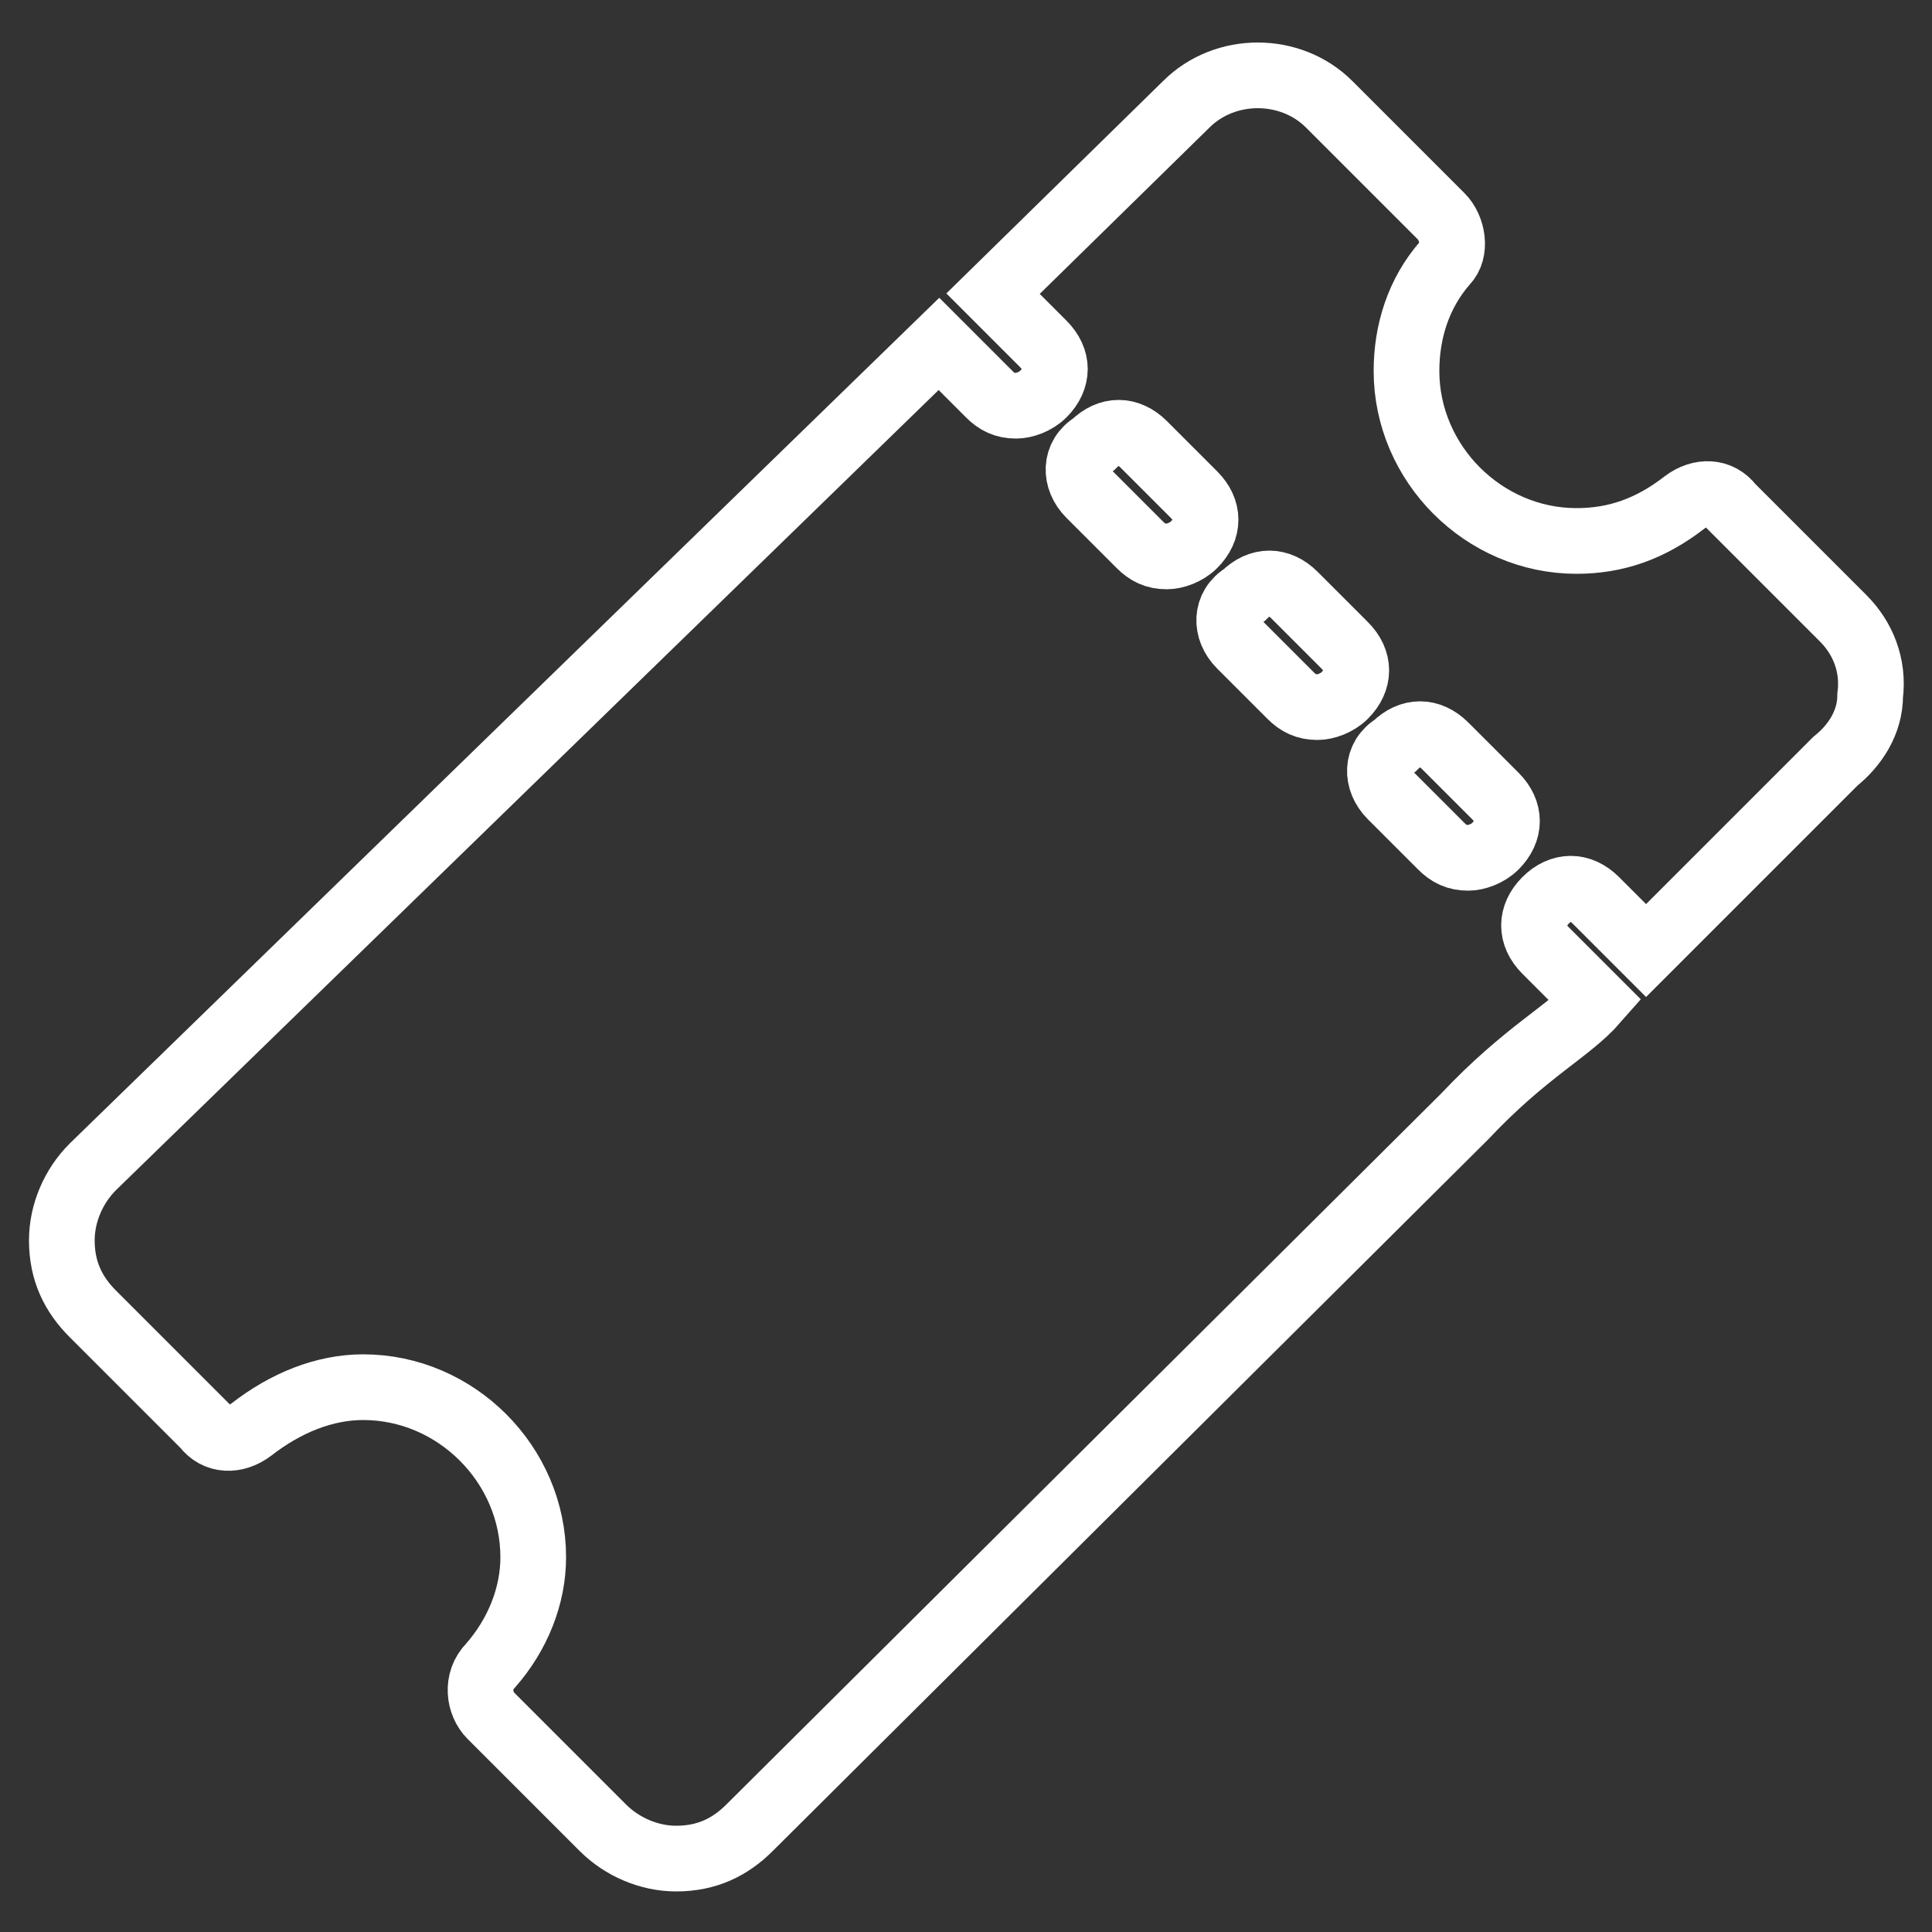 <?xml version="1.0" encoding="utf-8"?>
<!-- Generator: Adobe Illustrator 27.8.0, SVG Export Plug-In . SVG Version: 6.00 Build 0)  -->
<svg version="1.1" id="Layer_1" xmlns="http://www.w3.org/2000/svg" xmlns:xlink="http://www.w3.org/1999/xlink" x="0px" y="0px"
	 viewBox="0 0 50 50" style="enable-background:new 0 0 50 50;" xml:space="preserve">
<rect x="0" y="0" width="50" height="50" fill="#333333" stroke="none"/>
<style type="text/css">
	.st0{fill:none;stroke:#FFFFFF;stroke-width:1.7;stroke-miterlimit:10;}
</style>
<path class="st0" d="M28.2,12.8l1.3,1.3c0.2,0.2,0.4,0.3,0.7,0.3c0.2,0,0.5-0.1,0.7-0.3c0.4-0.4,0.4-0.9,0-1.3l-1.3-1.3
	c-0.4-0.4-0.9-0.4-1.3,0C27.8,11.8,27.8,12.4,28.2,12.8z M32.1,16.7l1.3,1.3c0.2,0.2,0.4,0.3,0.7,0.3c0.2,0,0.5-0.1,0.7-0.3
	c0.4-0.4,0.4-0.9,0-1.3l-1.3-1.3c-0.4-0.4-0.9-0.4-1.3,0C31.7,15.7,31.7,16.3,32.1,16.7z M36,20.6l1.3,1.3c0.2,0.2,0.4,0.3,0.7,0.3
	c0.2,0,0.5-0.1,0.7-0.3c0.4-0.4,0.4-0.9,0-1.3l-1.3-1.3c-0.4-0.4-0.9-0.4-1.3,0C35.6,19.6,35.6,20.2,36,20.6z M37.9,28.9L19.4,47.3
	c-0.5,0.5-1.1,0.8-1.9,0.8c-0.7,0-1.4-0.3-1.9-0.8l-2.9-2.9c-0.3-0.3-0.4-0.9,0-1.3c0.7-0.8,1.1-1.8,1.1-2.8c0-2.4-2-4.4-4.4-4.4
	c-1,0-2,0.4-2.9,1.1c-0.4,0.3-0.9,0.3-1.2-0.1L2.4,34c-0.5-0.5-0.8-1.1-0.8-1.9c0-0.7,0.3-1.4,0.8-1.9L24.3,8.9l1.3,1.3
	c0.2,0.2,0.4,0.3,0.7,0.3c0.2,0,0.5-0.1,0.7-0.3c0.4-0.4,0.4-0.9,0-1.3l-1.3-1.3l5-4.9c1-1,2.7-1,3.7,0l2.9,2.9
	c0.3,0.3,0.4,0.9,0.1,1.2c-0.7,0.8-1,1.8-1,2.8c0,2.4,2,4.4,4.4,4.4c1,0,1.9-0.3,2.8-1c0.4-0.3,0.9-0.3,1.2,0.1l2.9,2.9
	c0.5,0.5,0.8,1.2,0.7,2c0,0.7-0.4,1.3-0.9,1.7l-4.9,4.9l-1.3-1.3c-0.4-0.4-0.9-0.4-1.3,0c-0.4,0.4-0.4,0.9,0,1.3l1.3,1.3
	C40.6,26.7,39.5,27.2,37.9,28.9z"/>
</svg>

